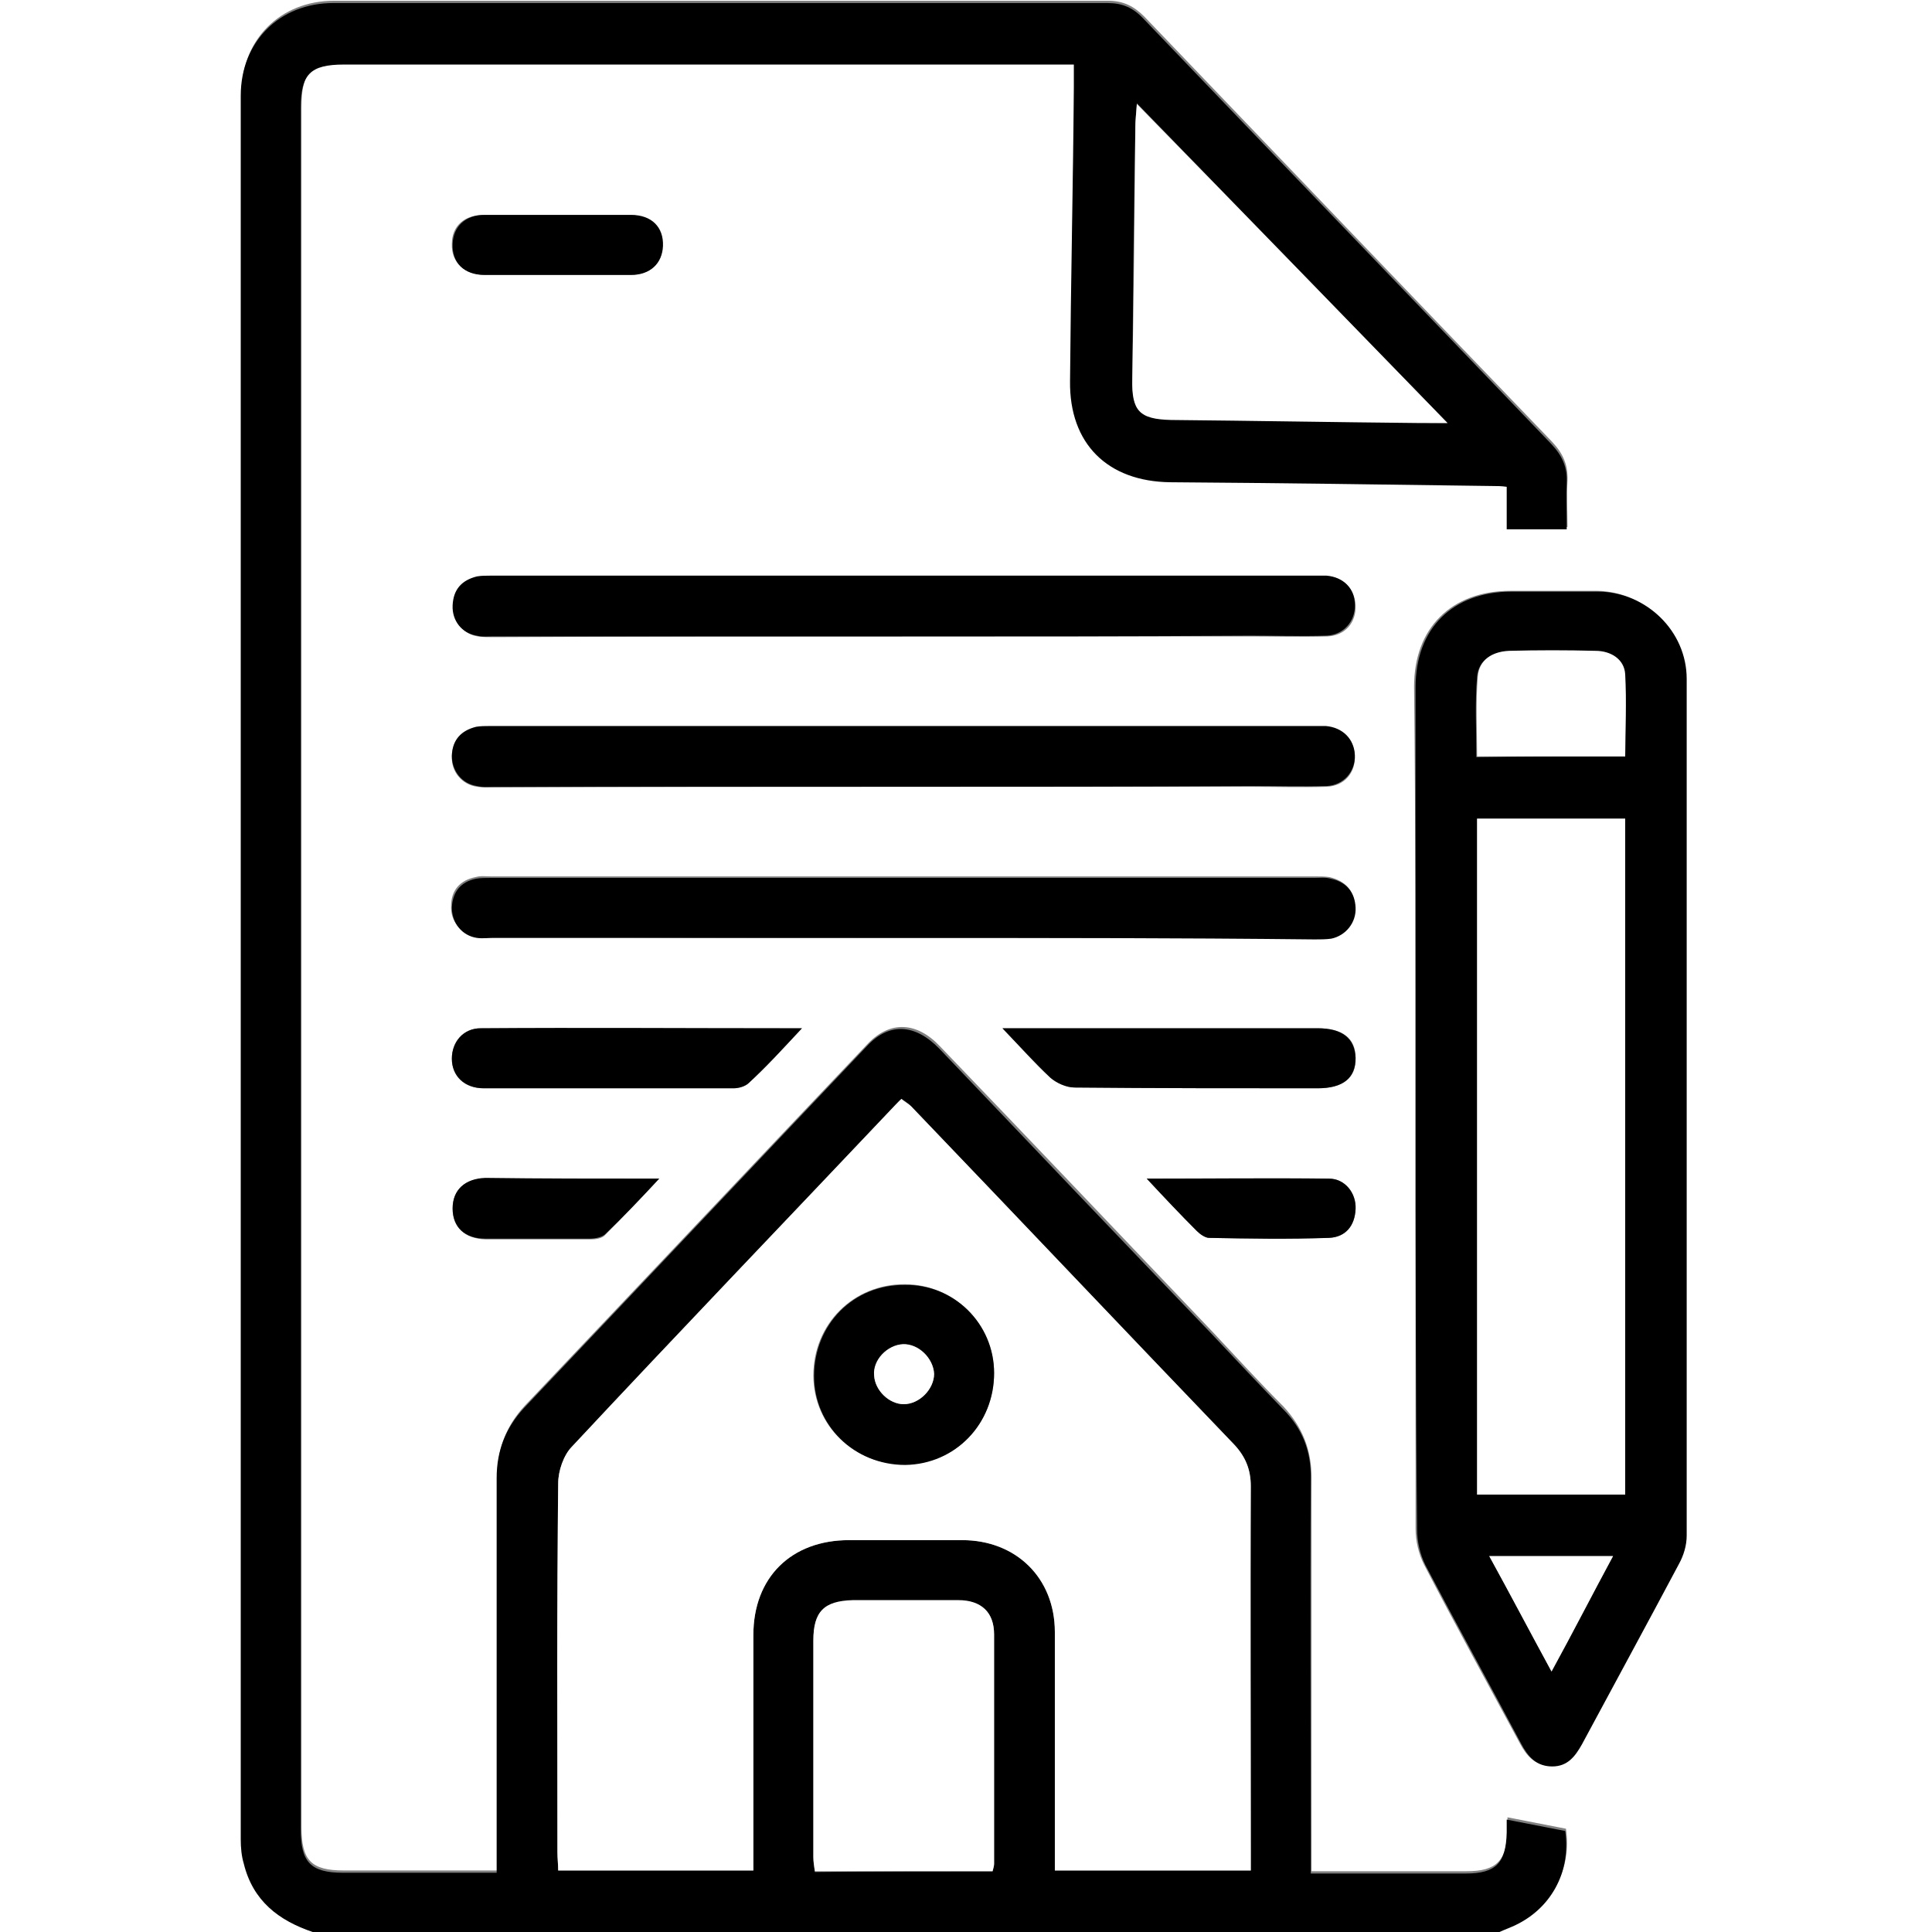 <svg width="100" height="100" viewBox="0 0 100 100" fill="none" xmlns="http://www.w3.org/2000/svg">
<rect x="0" y="0" width="100" height="100" fill="#808080" stroke="none"/>
<g clip-path="url(#clip0_22_1198)">
<path d="M16.195 100C10.81 100 5.425 100 0 100C0 66.667 0 33.333 0 0C33.333 0 66.667 0 100 0C100 33.333 100 66.667 100 100C92.453 100 84.945 100 77.398 100C77.712 99.882 77.987 99.764 78.302 99.607C80.307 98.742 81.368 96.777 81.053 94.654C80.031 94.458 79.049 94.261 78.027 94.064C78.027 94.3 78.027 94.536 78.027 94.733C77.987 96.305 77.476 96.855 75.904 96.855C74.961 96.855 74.017 96.855 73.074 96.855C71.344 96.855 69.654 96.855 67.885 96.855C67.885 96.384 67.885 96.03 67.885 95.676C67.885 89.269 67.885 82.862 67.885 76.494C67.885 75.039 67.413 73.86 66.431 72.799C65.173 71.541 63.954 70.204 62.736 68.907C58.058 63.994 53.38 59.08 48.663 54.167C47.445 52.87 46.069 52.83 44.929 54.009C38.994 60.259 33.097 66.509 27.162 72.759C26.219 73.781 25.747 74.961 25.747 76.376C25.786 82.822 25.747 89.308 25.747 95.755C25.747 96.109 25.747 96.423 25.747 96.816C22.995 96.816 20.401 96.816 17.807 96.816C16.116 96.816 15.605 96.305 15.605 94.576C15.605 64.898 15.605 35.181 15.605 5.503C15.605 3.734 16.116 3.223 17.846 3.223C30.11 3.223 42.335 3.223 54.599 3.223C54.913 3.223 55.228 3.223 55.621 3.223C55.621 3.695 55.621 4.049 55.621 4.403C55.542 9.473 55.464 14.544 55.425 19.615C55.385 22.838 57.351 24.803 60.613 24.843C66.195 24.921 71.777 25 77.359 25.039C77.555 25.039 77.712 25.079 78.027 25.079C78.027 25.865 78.027 26.572 78.027 27.28C79.127 27.28 80.11 27.28 81.132 27.28C81.132 26.415 81.093 25.629 81.132 24.882C81.171 24.057 80.896 23.467 80.346 22.877C73.31 15.566 66.274 8.215 59.237 0.865C58.687 0.314 58.137 0.039 57.351 0.039C43.986 0.039 30.66 0.039 17.296 0.039C14.505 0.039 12.5 2.044 12.5 4.835C12.5 34.906 12.5 65.016 12.5 95.087C12.5 95.519 12.539 95.912 12.657 96.344C13.09 98.349 14.426 99.371 16.195 100ZM73.27 57.193C73.27 64.505 73.27 71.816 73.27 79.127C73.27 79.756 73.428 80.424 73.703 80.975C75.314 84.08 77.005 87.146 78.656 90.212C79.009 90.88 79.442 91.391 80.267 91.391C81.053 91.391 81.486 90.88 81.8 90.252C83.491 87.146 85.181 84.041 86.832 80.896C87.068 80.464 87.225 79.913 87.225 79.442C87.264 64.662 87.264 49.882 87.225 35.102C87.225 32.626 85.141 30.621 82.665 30.582C81.171 30.582 79.678 30.582 78.184 30.582C75.118 30.582 73.192 32.508 73.192 35.535C73.27 42.767 73.27 50 73.27 57.193ZM46.698 32.94C52.712 32.94 58.726 32.94 64.701 32.94C66.038 32.94 67.374 32.98 68.711 32.94C69.615 32.901 70.204 32.233 70.165 31.329C70.126 30.503 69.536 29.874 68.711 29.835C68.553 29.835 68.396 29.835 68.239 29.835C53.97 29.835 39.662 29.835 25.393 29.835C25.157 29.835 24.921 29.796 24.725 29.874C23.939 30.031 23.467 30.543 23.467 31.368C23.428 32.154 23.978 32.822 24.725 32.94C25 32.98 25.314 32.98 25.59 32.98C32.587 32.94 39.623 32.94 46.698 32.94ZM46.777 40.723C52.791 40.723 58.805 40.723 64.78 40.723C66.077 40.723 67.374 40.763 68.671 40.723C69.576 40.684 70.165 40.016 70.126 39.112C70.087 38.286 69.497 37.697 68.632 37.618C68.475 37.618 68.318 37.618 68.16 37.618C53.892 37.618 39.583 37.618 25.314 37.618C25.079 37.618 24.843 37.579 24.646 37.657C23.86 37.854 23.388 38.325 23.388 39.151C23.349 39.937 23.899 40.605 24.686 40.723C24.961 40.763 25.275 40.763 25.55 40.763C32.626 40.723 39.701 40.723 46.777 40.723ZM46.777 48.546C53.852 48.546 60.928 48.546 68.003 48.546C68.278 48.546 68.593 48.585 68.868 48.506C69.654 48.388 70.165 47.72 70.126 46.895C70.087 46.069 69.615 45.597 68.829 45.401C68.593 45.362 68.318 45.362 68.043 45.362C53.813 45.362 39.583 45.362 25.393 45.362C25.118 45.362 24.882 45.322 24.607 45.401C23.821 45.558 23.349 46.069 23.349 46.895C23.31 47.681 23.86 48.349 24.646 48.467C24.921 48.506 25.236 48.467 25.511 48.467C32.626 48.546 39.701 48.546 46.777 48.546ZM51.887 53.223C52.83 54.206 53.538 55.031 54.363 55.778C54.678 56.053 55.189 56.289 55.621 56.289C59.827 56.329 63.994 56.329 68.2 56.329C69.536 56.329 70.204 55.778 70.165 54.756C70.165 53.734 69.497 53.223 68.2 53.223C63.64 53.223 59.12 53.223 54.56 53.223C53.774 53.223 52.987 53.223 51.887 53.223ZM41.509 53.223C40.998 53.223 40.763 53.223 40.566 53.223C35.338 53.223 30.11 53.223 24.882 53.223C23.978 53.223 23.388 53.931 23.388 54.796C23.388 55.7 24.017 56.329 25.039 56.329C29.363 56.329 33.687 56.329 37.972 56.329C38.247 56.329 38.561 56.25 38.758 56.053C39.662 55.189 40.487 54.285 41.509 53.223ZM28.852 14.23C30.11 14.23 31.368 14.23 32.626 14.23C33.648 14.23 34.277 13.64 34.277 12.736C34.316 11.793 33.648 11.164 32.626 11.124C30.11 11.124 27.555 11.124 25.039 11.124C24.017 11.124 23.388 11.714 23.388 12.618C23.349 13.561 24.017 14.19 25.039 14.23C26.337 14.23 27.594 14.23 28.852 14.23ZM59.355 61.006C60.338 62.028 61.124 62.893 61.95 63.719C62.107 63.876 62.382 64.072 62.579 64.072C64.662 64.112 66.745 64.112 68.789 64.072C69.654 64.033 70.126 63.443 70.165 62.579C70.204 61.753 69.615 61.006 68.789 61.006C65.723 61.006 62.657 61.006 59.355 61.006ZM34.12 61.006C30.936 61.006 28.027 61.006 25.118 61.006C24.057 61.006 23.428 61.596 23.428 62.579C23.428 63.522 24.057 64.112 25.118 64.151C26.926 64.151 28.734 64.151 30.543 64.151C30.818 64.151 31.171 64.112 31.329 63.915C32.233 63.011 33.097 62.107 34.12 61.006Z" fill="white"/>
<path d="M16.195 100C14.426 99.41 13.09 98.388 12.618 96.462C12.5 96.069 12.461 95.637 12.461 95.204C12.461 65.134 12.461 35.024 12.461 4.953C12.461 2.162 14.465 0.157 17.256 0.157C30.621 0.157 43.947 0.157 57.311 0.157C58.097 0.157 58.648 0.393 59.198 0.983C66.234 8.333 73.27 15.645 80.307 22.995C80.857 23.585 81.132 24.174 81.093 25C81.053 25.786 81.093 26.572 81.093 27.398C80.071 27.398 79.088 27.398 77.987 27.398C77.987 26.69 77.987 25.943 77.987 25.197C77.712 25.157 77.516 25.157 77.319 25.157C71.737 25.079 66.156 25 60.574 24.961C57.311 24.921 55.346 22.956 55.385 19.733C55.425 14.662 55.542 9.591 55.582 4.52C55.582 4.167 55.582 3.813 55.582 3.341C55.189 3.341 54.874 3.341 54.56 3.341C42.296 3.341 30.071 3.341 17.807 3.341C16.038 3.341 15.566 3.852 15.566 5.621C15.566 35.299 15.566 65.016 15.566 94.693C15.566 96.384 16.077 96.934 17.767 96.934C20.362 96.934 22.956 96.934 25.707 96.934C25.707 96.541 25.707 96.226 25.707 95.873C25.707 89.426 25.707 82.94 25.707 76.494C25.707 75.079 26.179 73.899 27.123 72.877C33.058 66.627 38.954 60.377 44.89 54.127C46.03 52.909 47.366 52.987 48.624 54.285C53.302 59.198 57.98 64.112 62.697 69.025C63.915 70.322 65.134 71.62 66.391 72.917C67.413 73.939 67.885 75.118 67.846 76.612C67.807 83.019 67.846 89.426 67.846 95.794C67.846 96.148 67.846 96.502 67.846 96.973C69.615 96.973 71.344 96.973 73.035 96.973C73.978 96.973 74.921 96.973 75.865 96.973C77.437 96.973 77.948 96.423 77.987 94.851C77.987 94.615 77.987 94.418 77.987 94.182C79.009 94.379 79.992 94.576 81.014 94.772C81.329 96.895 80.267 98.86 78.263 99.725C77.987 99.843 77.673 99.961 77.359 100.118C56.997 100 36.596 100 16.195 100ZM38.994 96.816C38.994 92.689 38.994 88.64 38.994 84.63C38.994 81.643 40.959 79.717 43.947 79.717C45.912 79.717 47.838 79.717 49.803 79.717C52.594 79.717 54.599 81.682 54.599 84.473C54.599 88.247 54.599 92.02 54.599 95.794C54.599 96.148 54.599 96.462 54.599 96.816C58.058 96.816 61.36 96.816 64.741 96.816C64.741 96.462 64.741 96.148 64.741 95.833C64.741 89.544 64.741 83.215 64.741 76.926C64.741 76.061 64.465 75.393 63.876 74.764C58.294 68.947 52.752 63.129 47.17 57.272C47.013 57.115 46.855 56.997 46.659 56.879C46.502 56.997 46.423 57.115 46.344 57.193C40.763 63.09 35.142 68.947 29.599 74.882C29.167 75.354 28.892 76.14 28.892 76.769C28.852 83.137 28.852 89.505 28.852 95.873C28.852 96.187 28.892 96.502 28.892 96.816C32.272 96.816 35.574 96.816 38.994 96.816ZM74.921 21.895C69.497 16.313 64.23 10.888 58.844 5.346C58.805 5.896 58.766 6.211 58.766 6.525C58.687 10.888 58.648 15.212 58.608 19.576C58.569 21.226 59.002 21.698 60.613 21.698C64.859 21.777 69.104 21.816 73.349 21.855C73.821 21.895 74.253 21.895 74.921 21.895ZM51.376 96.855C51.415 96.698 51.454 96.58 51.454 96.502C51.454 92.531 51.454 88.561 51.454 84.63C51.454 83.451 50.825 82.862 49.607 82.862C47.799 82.862 45.991 82.862 44.143 82.862C42.649 82.862 42.099 83.451 42.099 84.945C42.099 88.679 42.099 92.413 42.099 96.148C42.099 96.384 42.138 96.62 42.178 96.895C45.283 96.855 48.27 96.855 51.376 96.855Z" fill="black"/>
<path d="M73.27 57.193C73.27 50 73.27 42.767 73.27 35.574C73.27 32.508 75.197 30.621 78.263 30.621C79.756 30.621 81.25 30.621 82.744 30.621C85.22 30.66 87.303 32.665 87.303 35.142C87.303 49.921 87.303 64.701 87.303 79.481C87.303 79.992 87.146 80.503 86.91 80.936C85.259 84.041 83.569 87.146 81.879 90.291C81.525 90.92 81.132 91.431 80.346 91.431C79.52 91.431 79.088 90.92 78.734 90.252C77.083 87.146 75.393 84.08 73.781 81.014C73.506 80.464 73.349 79.796 73.349 79.167C73.27 71.816 73.27 64.505 73.27 57.193ZM84.12 77.359C84.12 65.645 84.12 54.01 84.12 42.374C81.525 42.374 79.009 42.374 76.454 42.374C76.454 54.049 76.454 65.684 76.454 77.359C79.049 77.359 81.564 77.359 84.12 77.359ZM84.12 39.151C84.12 37.736 84.198 36.321 84.08 34.945C84.002 34.159 83.333 33.766 82.547 33.726C81.053 33.687 79.56 33.687 78.066 33.726C77.241 33.726 76.533 34.159 76.454 35.024C76.337 36.399 76.415 37.775 76.415 39.19C79.049 39.151 81.564 39.151 84.12 39.151ZM80.307 86.517C81.447 84.434 82.429 82.508 83.491 80.543C81.289 80.543 79.245 80.543 77.083 80.543C78.184 82.547 79.206 84.434 80.307 86.517Z" fill="black"/>
<path d="M46.698 32.94C39.662 32.94 32.626 32.94 25.55 32.94C25.275 32.94 24.961 32.98 24.686 32.901C23.899 32.783 23.388 32.115 23.428 31.329C23.467 30.503 23.899 30.032 24.686 29.835C24.921 29.796 25.157 29.796 25.354 29.796C39.623 29.796 53.931 29.796 68.2 29.796C68.357 29.796 68.514 29.796 68.671 29.796C69.536 29.874 70.126 30.464 70.126 31.289C70.165 32.154 69.536 32.862 68.671 32.901C67.335 32.94 65.998 32.901 64.662 32.901C58.687 32.94 52.673 32.94 46.698 32.94Z" fill="black"/>
<path d="M46.777 40.723C39.701 40.723 32.626 40.723 25.55 40.723C25.275 40.723 24.961 40.763 24.686 40.684C23.899 40.566 23.388 39.898 23.388 39.112C23.428 38.286 23.86 37.815 24.646 37.618C24.882 37.579 25.118 37.579 25.314 37.579C39.583 37.579 53.892 37.579 68.16 37.579C68.318 37.579 68.475 37.579 68.632 37.579C69.497 37.657 70.087 38.247 70.126 39.072C70.165 39.937 69.536 40.645 68.671 40.684C67.374 40.723 66.077 40.684 64.78 40.684C58.805 40.723 52.791 40.723 46.777 40.723Z" fill="black"/>
<path d="M46.777 48.546C39.701 48.546 32.626 48.546 25.55 48.546C25.275 48.546 24.961 48.585 24.686 48.546C23.899 48.428 23.388 47.759 23.388 46.973C23.428 46.148 23.86 45.637 24.646 45.48C24.882 45.44 25.157 45.44 25.432 45.44C39.662 45.44 53.892 45.44 68.082 45.44C68.357 45.44 68.593 45.401 68.868 45.48C69.654 45.637 70.126 46.148 70.165 46.973C70.204 47.759 69.654 48.428 68.907 48.585C68.632 48.624 68.318 48.624 68.043 48.624C60.928 48.546 53.852 48.546 46.777 48.546Z" fill="black"/>
<path d="M51.887 53.223C52.948 53.223 53.774 53.223 54.56 53.223C59.12 53.223 63.64 53.223 68.2 53.223C69.457 53.223 70.126 53.734 70.165 54.756C70.165 55.818 69.497 56.329 68.2 56.329C63.994 56.329 59.827 56.329 55.621 56.289C55.189 56.289 54.678 56.053 54.363 55.778C53.577 55.031 52.83 54.206 51.887 53.223Z" fill="black"/>
<path d="M41.509 53.223C40.487 54.324 39.662 55.228 38.758 56.053C38.601 56.211 38.247 56.329 37.972 56.329C33.648 56.329 29.324 56.329 25.039 56.329C24.057 56.329 23.388 55.7 23.388 54.796C23.388 53.931 23.978 53.223 24.882 53.223C30.11 53.184 35.338 53.223 40.566 53.223C40.763 53.223 40.998 53.223 41.509 53.223Z" fill="black"/>
<path d="M28.852 14.23C27.594 14.23 26.337 14.23 25.079 14.23C24.017 14.23 23.388 13.601 23.428 12.618C23.467 11.714 24.096 11.124 25.079 11.124C27.594 11.124 30.149 11.124 32.665 11.124C33.726 11.124 34.355 11.753 34.316 12.736C34.277 13.64 33.648 14.23 32.665 14.23C31.368 14.23 30.11 14.23 28.852 14.23Z" fill="black"/>
<path d="M59.355 61.006C62.657 61.006 65.723 60.967 68.789 61.006C69.615 61.006 70.204 61.753 70.165 62.579C70.126 63.443 69.654 64.033 68.789 64.072C66.706 64.151 64.623 64.112 62.579 64.072C62.382 64.072 62.107 63.876 61.95 63.718C61.124 62.893 60.338 62.068 59.355 61.006Z" fill="black"/>
<path d="M34.12 61.006C33.097 62.107 32.233 63.011 31.329 63.876C31.171 64.033 30.818 64.112 30.543 64.112C28.734 64.112 26.926 64.112 25.118 64.112C24.057 64.112 23.428 63.522 23.428 62.539C23.428 61.596 24.057 61.006 25.118 60.967C28.027 61.006 30.936 61.006 34.12 61.006Z" fill="black"/>
<path d="M38.994 96.816C35.613 96.816 32.311 96.816 28.892 96.816C28.892 96.502 28.852 96.187 28.852 95.873C28.852 89.505 28.813 83.137 28.892 76.769C28.892 76.14 29.167 75.314 29.599 74.882C35.142 68.947 40.763 63.09 46.344 57.193C46.423 57.115 46.541 56.997 46.659 56.879C46.816 57.036 47.013 57.115 47.17 57.272C52.752 63.09 58.294 68.947 63.876 74.764C64.465 75.393 64.741 76.061 64.741 76.926C64.701 83.215 64.741 89.544 64.741 95.833C64.741 96.148 64.741 96.462 64.741 96.816C61.36 96.816 58.058 96.816 54.599 96.816C54.599 96.462 54.599 96.148 54.599 95.794C54.599 92.02 54.599 88.247 54.599 84.473C54.599 81.682 52.594 79.717 49.803 79.717C47.838 79.717 45.912 79.717 43.947 79.717C40.959 79.717 38.994 81.643 38.994 84.63C38.994 88.64 38.994 92.689 38.994 96.816ZM51.454 71.069C51.454 68.514 49.371 66.47 46.816 66.47C44.143 66.47 42.099 68.553 42.099 71.187C42.099 73.781 44.222 75.826 46.816 75.786C49.45 75.786 51.454 73.703 51.454 71.069Z" fill="white"/>
<path d="M74.921 21.895C74.253 21.895 73.781 21.895 73.349 21.895C69.104 21.855 64.859 21.777 60.613 21.738C58.962 21.698 58.569 21.266 58.608 19.615C58.687 15.252 58.726 10.928 58.766 6.564C58.766 6.25 58.805 5.936 58.844 5.385C64.23 10.888 69.497 16.313 74.921 21.895Z" fill="white"/>
<path d="M51.376 96.855C48.27 96.855 45.283 96.855 42.178 96.855C42.138 96.58 42.099 96.344 42.099 96.108C42.099 92.374 42.099 88.64 42.099 84.906C42.099 83.412 42.649 82.862 44.143 82.822C45.951 82.822 47.759 82.822 49.607 82.822C50.786 82.822 51.454 83.451 51.454 84.591C51.454 88.561 51.454 92.531 51.454 96.462C51.454 96.58 51.415 96.698 51.376 96.855Z" fill="white"/>
<path d="M84.12 77.359C81.525 77.359 79.009 77.359 76.454 77.359C76.454 65.684 76.454 54.049 76.454 42.374C79.009 42.374 81.525 42.374 84.12 42.374C84.12 53.97 84.12 65.605 84.12 77.359Z" fill="white"/>
<path d="M84.12 39.151C81.525 39.151 79.049 39.151 76.454 39.151C76.454 37.775 76.376 36.36 76.494 34.984C76.572 34.159 77.241 33.727 78.105 33.687C79.599 33.648 81.093 33.648 82.587 33.687C83.373 33.687 84.08 34.12 84.12 34.906C84.198 36.321 84.12 37.736 84.12 39.151Z" fill="white"/>
<path d="M80.307 86.517C79.167 84.434 78.184 82.547 77.083 80.543C79.245 80.543 81.25 80.543 83.491 80.543C82.429 82.508 81.447 84.434 80.307 86.517Z" fill="white"/>
<path d="M51.454 71.069C51.454 73.703 49.45 75.786 46.855 75.826C44.222 75.826 42.138 73.781 42.138 71.226C42.138 68.553 44.182 66.47 46.855 66.51C49.371 66.47 51.454 68.514 51.454 71.069ZM46.737 69.576C45.951 69.615 45.204 70.401 45.244 71.187C45.283 71.973 46.03 72.681 46.777 72.681C47.563 72.681 48.349 71.895 48.349 71.109C48.31 70.322 47.524 69.576 46.737 69.576Z" fill="black"/>
<path d="M46.737 69.576C47.524 69.536 48.31 70.283 48.349 71.109C48.349 71.895 47.602 72.681 46.777 72.681C46.03 72.681 45.283 71.973 45.244 71.187C45.165 70.401 45.912 69.615 46.737 69.576Z" fill="white"/>
</g>
<defs>
<clipPath id="clip0_22_1198">
<rect width="100" height="100" fill="white"/>
</clipPath>
</defs>
</svg>
